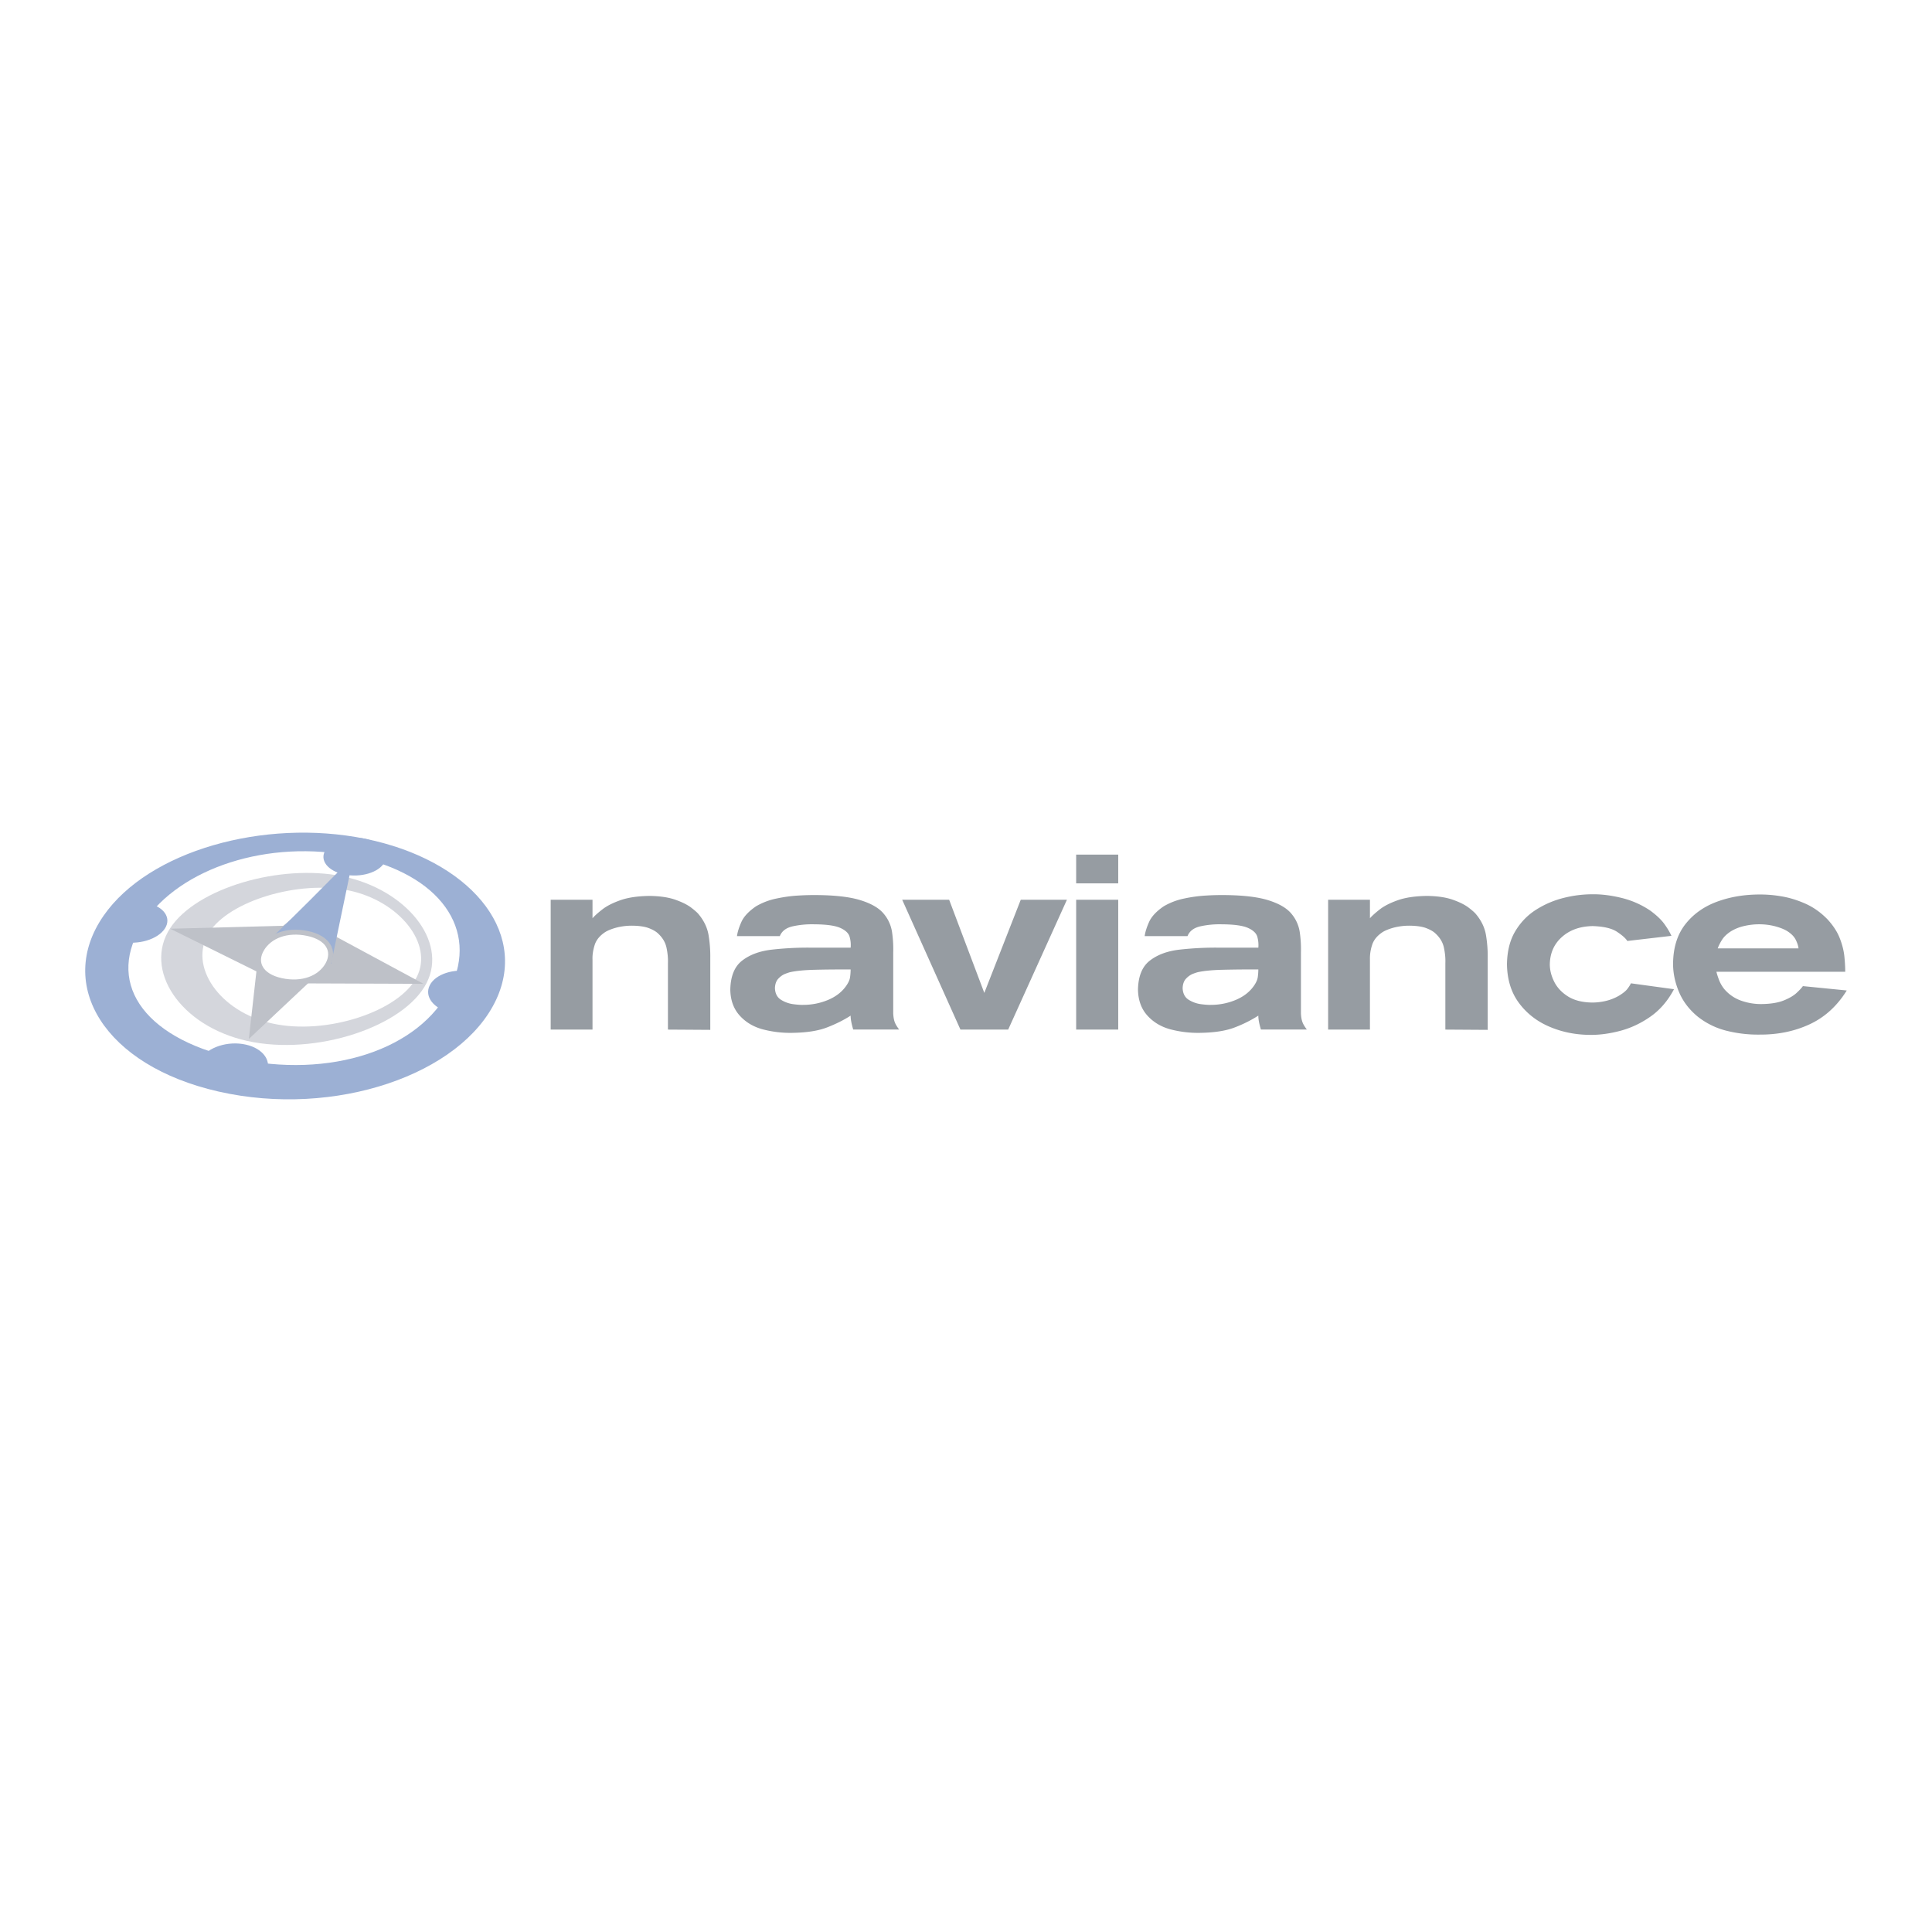 <svg xmlns="http://www.w3.org/2000/svg" width="2500" height="2500" viewBox="0 0 192.756 192.756"><g fill-rule="evenodd" clip-rule="evenodd"><path fill="#fff" d="M0 0h192.756v192.756H0V0z"/><path d="M14.346 92.023c-3.875 5.768-.274 11.459 9.086 13.555 9.518 2.131 18.49-.885 21.503-7.02 2.833-5.769-.965-11.352-9.629-13.125-8.535-1.745-17.311 1.159-20.96 6.59zm-4.001-.677c4.48-6.44 15.962-9.711 26.077-7.665 10.295 2.083 16.322 9.083 13.089 16.039-3.481 7.49-16.096 11.822-27.71 9.184-11.382-2.584-16.269-10.638-11.456-17.558z" fill="#9cb0d4"/><path d="M32.456 84.847c.583-.974 2.354-1.492 3.967-1.166 1.617.327 2.486 1.384 1.934 2.37-.56.996-2.355 1.537-4.002 1.198-1.643-.337-2.488-1.416-1.899-2.402z" fill="#9cb0d4"/><path d="M20.848 93.055c-2.089 3.297 1.026 7.893 6.34 9.062 5.364 1.182 12.635-1.201 14.393-4.641 1.697-3.318-1.759-7.596-6.792-8.639-4.992-1.033-11.923 1.032-13.941 4.218zm-3.86-.467c2.61-3.98 10.974-6.438 17.206-5.155 6.3 1.298 10.49 6.434 8.377 10.622-2.208 4.377-11.087 7.312-17.901 5.801-6.733-1.497-10.408-7.112-7.682-11.268z" fill="#d4d6dc"/><path fill="#bec1c8" d="M16.986 92.661l14.37-.38 10.896 5.875-14.264-.051-11.002-5.444z"/><path fill="#bec1c8" d="M24.828 103.656l1.05-9.374 8.482-6.826-1.127 8.302-8.405 7.898z"/><path d="M19.996 105.686c.725-1.211 2.744-1.863 4.522-1.467 1.784.396 2.683 1.703 1.993 2.93-.697 1.244-2.749 1.928-4.569 1.514-1.815-.413-2.68-1.751-1.946-2.977zM42.876 98.303c.563-1.121 2.422-1.721 4.163-1.352 1.746.369 2.741 1.58 2.212 2.713-.535 1.148-2.42 1.777-4.201 1.393-1.774-.383-2.743-1.621-2.174-2.754zM10.421 91.363c.73-1.05 2.646-1.61 4.292-1.262 1.65.35 2.431 1.486 1.731 2.549-.708 1.075-2.654 1.66-4.335 1.297-1.675-.361-2.426-1.523-1.688-2.584zM35.266 85.446s-8.94 9.085-9.236 9.02c.614.111 7.009 1.684 7.009 1.684l2.227-10.704z" fill="#9cb0d4"/><path d="M26.126 94.681c.79-1.311 2.523-1.98 4.57-1.547 2.055.435 2.745 1.763 2.002 3.093-.754 1.35-2.529 2.059-4.631 1.604-2.094-.454-2.742-1.82-1.941-3.15z" fill="#fff" stroke="#bec1c8" stroke-width=".491" stroke-miterlimit="2.613"/><path d="M54.942 102.723V89.77h4.173v1.843c.214-.245.542-.54.985-.884.443-.345 1.046-.651 1.81-.919s1.735-.409 2.913-.424c1.038.015 1.896.145 2.576.387.681.242 1.208.508 1.581.796.373.289.618.508.733.66.539.652.869 1.357.989 2.115.12.758.174 1.495.163 2.211v7.195l-4.224-.027v-6.63c.018-.499-.031-1.018-.147-1.555s-.408-1.017-.877-1.439c-.207-.188-.509-.357-.905-.506-.396-.149-.948-.229-1.654-.237a6.198 6.198 0 0 0-1.559.192c-.448.122-.807.263-1.079.422-.569.365-.934.806-1.094 1.325-.16.519-.23.999-.211 1.44v6.988h-4.173zM89.117 95.034v6.093c.018.33.065.604.141.822s.225.473.448.766h-4.582c-.175-.59-.26-1.051-.256-1.385-.665.432-1.44.82-2.326 1.166-.886.348-2.039.529-3.459.551a10.843 10.843 0 0 1-3.021-.359c-.929-.258-1.689-.721-2.281-1.385-.593-.666-.899-1.518-.918-2.557.023-1.34.415-2.307 1.172-2.898.759-.591 1.743-.958 2.954-1.1a31.842 31.842 0 0 1 3.887-.201h3.993c.032-.375-.003-.74-.106-1.093s-.413-.646-.931-.877-1.384-.351-2.598-.359a9.005 9.005 0 0 0-2.118.195c-.674.147-1.111.475-1.312.983h-4.275c.052-.399.197-.868.438-1.408.24-.54.726-1.061 1.456-1.562a6.674 6.674 0 0 1 2.051-.781c.762-.161 1.493-.26 2.194-.297a26.034 26.034 0 0 1 1.693-.048c1.925.009 3.423.18 4.495.515 1.072.334 1.839.779 2.302 1.335A3.67 3.67 0 0 1 89 92.994c.098.673.137 1.352.117 2.04zm-4.25 1.689c-1.396-.004-2.591.006-3.587.033-.996.025-1.789.1-2.378.223-.116.021-.298.08-.547.174-.25.096-.481.256-.696.482-.215.225-.329.545-.343.957.024.537.228.924.61 1.16s.794.381 1.237.438c.442.055.765.076.969.066a6.41 6.41 0 0 0 2.528-.512c.782-.338 1.381-.814 1.798-1.434.195-.287.312-.551.349-.793s.058-.507.06-.794zM90.013 89.77h4.684l3.508 9.292 3.635-9.292h4.607l-5.861 12.953h-4.762L90.013 89.77zM107.369 85.264h4.197v2.867h-4.197v-2.867zm0 4.506h4.197v12.953h-4.197V89.77zM129.795 95.034v6.093c.018.33.062.604.141.822.074.219.225.473.447.766h-4.582c-.176-.59-.262-1.051-.256-1.385a12.9 12.9 0 0 1-2.326 1.166c-.887.348-2.039.529-3.461.551a10.836 10.836 0 0 1-3.02-.359c-.928-.258-1.689-.721-2.281-1.385-.594-.666-.898-1.518-.92-2.557.025-1.34.416-2.307 1.174-2.898.758-.591 1.742-.958 2.953-1.1a31.842 31.842 0 0 1 3.887-.201h3.994a3.035 3.035 0 0 0-.105-1.093c-.104-.353-.414-.646-.932-.877-.52-.231-1.385-.351-2.6-.359a8.997 8.997 0 0 0-2.117.195c-.674.147-1.111.475-1.312.983h-4.275c.053-.399.197-.868.439-1.408.24-.54.725-1.061 1.455-1.562a6.693 6.693 0 0 1 2.051-.781 14.27 14.27 0 0 1 2.195-.297 26.017 26.017 0 0 1 1.693-.048c1.924.009 3.424.18 4.496.515 1.07.334 1.838.779 2.301 1.335a3.67 3.67 0 0 1 .842 1.844c.099.673.138 1.352.119 2.04zm-4.25 1.689a122.9 122.9 0 0 0-3.588.033c-.996.025-1.787.1-2.377.223-.117.021-.299.08-.549.174-.248.096-.48.256-.695.482-.215.225-.33.545-.344.957.025.537.229.924.609 1.16.385.236.795.381 1.238.438.441.055.764.076.969.066a6.406 6.406 0 0 0 2.527-.512c.781-.338 1.383-.814 1.799-1.434.195-.287.311-.551.35-.793.037-.242.057-.507.061-.794zM132.508 102.723V89.77h4.172v1.843c.215-.245.543-.54.984-.884.443-.345 1.047-.651 1.811-.919s1.736-.409 2.914-.424c1.037.015 1.896.145 2.576.387.68.242 1.207.508 1.58.796.373.289.619.508.732.66.541.652.869 1.357.988 2.115.121.758.176 1.495.164 2.211v7.195l-4.225-.027v-6.63c.02-.499-.031-1.018-.146-1.555s-.408-1.017-.877-1.439c-.207-.188-.51-.357-.904-.506-.396-.149-.949-.229-1.654-.237a6.215 6.215 0 0 0-1.561.192c-.445.122-.805.263-1.078.422-.568.365-.934.806-1.092 1.325a4.233 4.233 0 0 0-.213 1.44v6.988h-4.171zM162.715 98.105l4.301.588c-.617 1.162-1.402 2.074-2.357 2.74-.953.666-1.957 1.137-3.01 1.414s-2.037.41-2.953.402c-1.457 0-2.816-.268-4.074-.801-1.262-.531-2.281-1.32-3.062-2.365-.783-1.045-1.186-2.336-1.209-3.873.018-1.301.291-2.4.824-3.295s1.23-1.615 2.088-2.158a9.316 9.316 0 0 1 2.768-1.179 11.833 11.833 0 0 1 2.869-.357c.908-.007 1.875.115 2.9.368a8.835 8.835 0 0 1 2.861 1.271c.625.463 1.09.906 1.395 1.331.305.424.539.817.703 1.178l-4.402.512c-.162-.263-.504-.568-1.027-.915s-1.332-.537-2.43-.57c-1.252.022-2.271.382-3.057 1.079-.787.697-1.191 1.6-1.217 2.711-.004.578.139 1.16.43 1.746.289.584.744 1.076 1.367 1.473.623.398 1.432.604 2.426.619.469 0 .936-.057 1.402-.17a4.811 4.811 0 0 0 1.287-.52c.396-.244.672-.467.828-.672s.273-.391.349-.557zM184.098 96.951h-12.85c.049.219.135.492.262.822.125.33.303.637.531.918.461.533 1.02.914 1.674 1.146a5.95 5.95 0 0 0 2.039.338c.906-.012 1.639-.131 2.199-.355.562-.225.992-.477 1.291-.756.299-.277.51-.504.631-.68l4.377.436c-.965 1.551-2.197 2.674-3.699 3.371-1.502.699-3.17 1.043-5.004 1.031a12.82 12.82 0 0 1-3.281-.381 7.558 7.558 0 0 1-2.914-1.436c-.852-.711-1.473-1.537-1.859-2.479-.387-.939-.58-1.881-.572-2.822.021-1.583.43-2.881 1.225-3.894.795-1.013 1.848-1.762 3.154-2.246 1.309-.483 2.74-.723 4.299-.72a12.23 12.23 0 0 1 2.092.177c.793.126 1.596.37 2.412.729.814.36 1.557.885 2.229 1.577.562.612.967 1.234 1.215 1.866s.402 1.237.463 1.815c.058.579.088 1.093.086 1.543zm-12.723-2.33h8.064c-.027-.253-.121-.54-.279-.86-.158-.321-.449-.614-.873-.88-.312-.185-.711-.34-1.189-.467a6.375 6.375 0 0 0-1.576-.198 6.631 6.631 0 0 0-1.531.179 4.312 4.312 0 0 0-1.361.563c-.359.244-.629.505-.809.784a4.777 4.777 0 0 0-.446.879z" fill="#969ca2"/></g></svg>